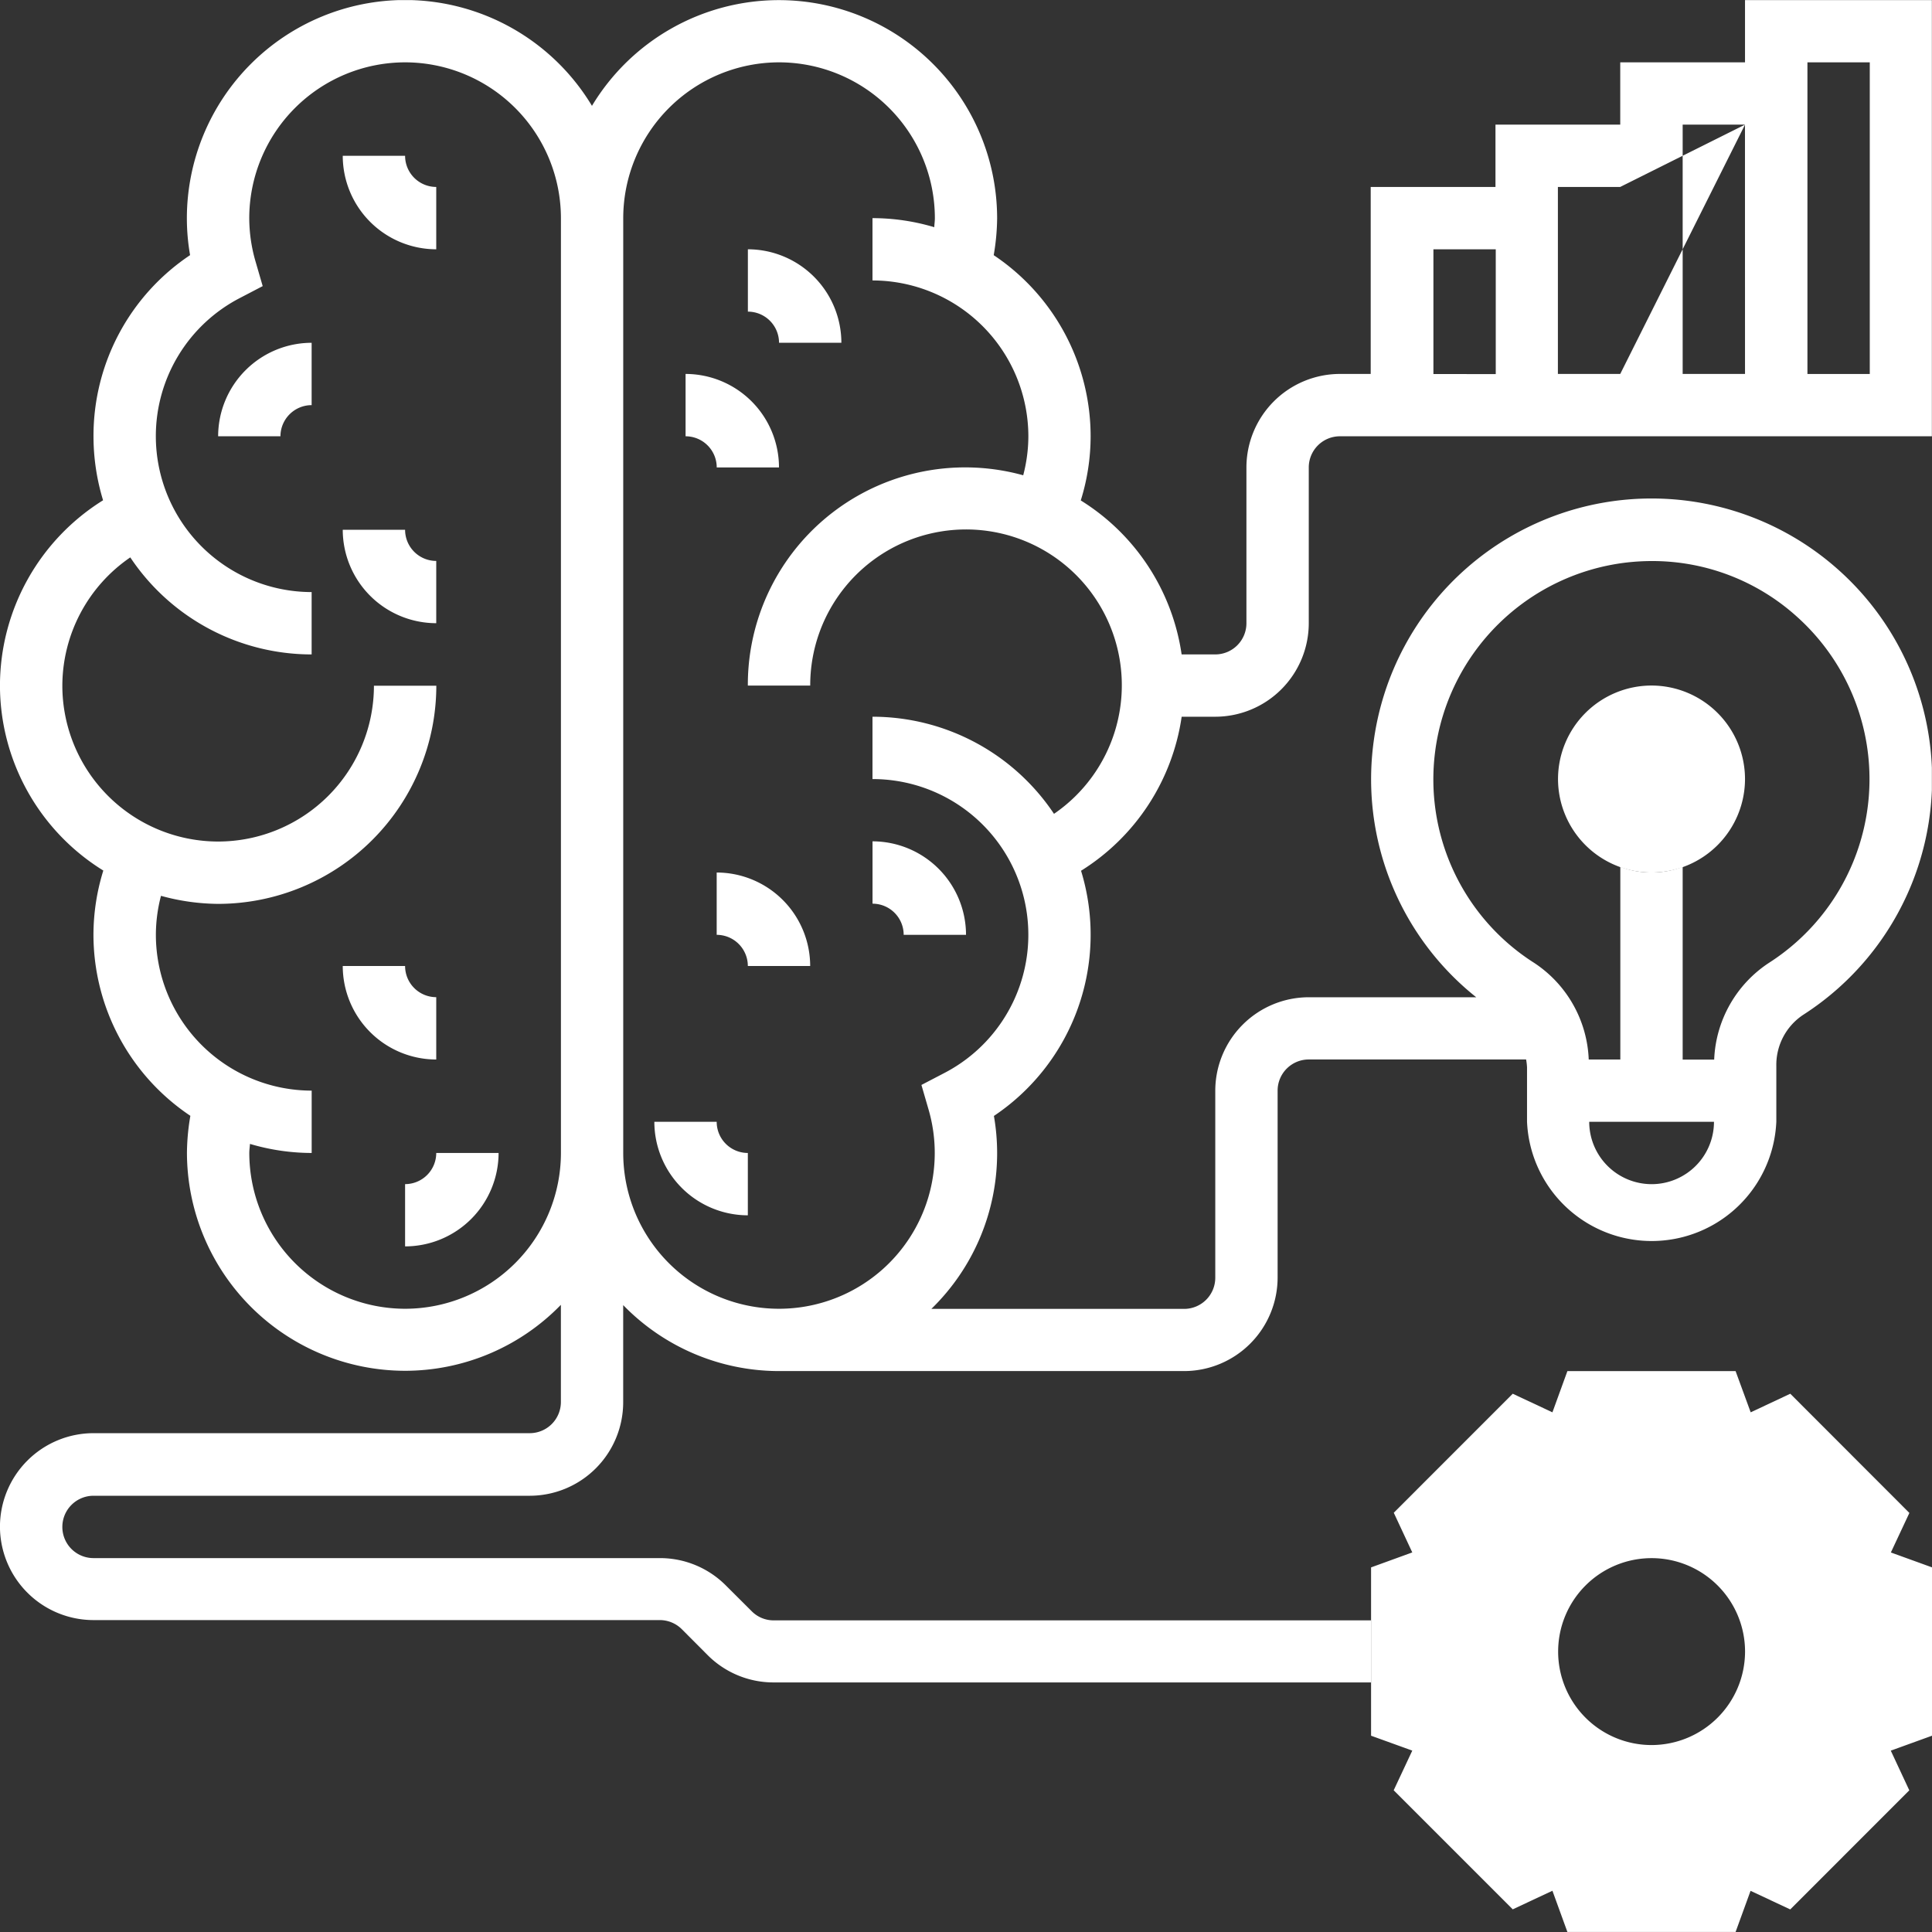 <svg xmlns="http://www.w3.org/2000/svg" xmlns:xlink="http://www.w3.org/1999/xlink" width="48.003" height="48.003" viewBox="0 0 48.003 48.003"><rect x="0" y="0" width="48.003" height="48.003" fill="#333333" stroke="none"/><defs><style>.a{fill:none;}.b{clip-path:url(#a);}.c{fill:#fff;}</style><clipPath id="a"><path class="a" d="M0,19.219H48v-48H0Z" transform="translate(0 28.784)"/></clipPath></defs><g transform="translate(0 28.784)"><g class="b" transform="translate(0 -28.784)"><g transform="translate(34.066 34.067)"><path class="c" d="M5.58,1.952l-1.022-.37L5.018.6,2.059-2.362,1.075-1.9.7-2.924H-3.479L-3.851-1.9l-.986-.462L-7.793.595l.46.986-1.024.372V6.135l1.024.37-.462.986,2.958,2.958.986-.462.372,1.024H.7l.372-1.022.986.462L5.016,7.492l-.46-.986L5.58,6.135ZM-1.388,7.141a3.1,3.1,0,0,1-3.1-3.1,3.1,3.1,0,0,1,3.1-3.1,3.1,3.1,0,0,1,3.1,3.1,3.1,3.1,0,0,1-3.1,3.1" transform="translate(8.357 2.924)"/></g><g transform="translate(38.711 17.033)"><path class="c" d="M.93,1.86A2.326,2.326,0,0,1-1.393-.463,2.326,2.326,0,0,1,.93-2.786,2.326,2.326,0,0,1,3.253-.463,2.326,2.326,0,0,1,.93,1.86" transform="translate(1.393 2.786)"/></g><g transform="translate(0 0)"><path class="c" d="M11.757,7.13h.831A2.326,2.326,0,0,0,14.91,4.807V.936a.774.774,0,0,1,.774-.774H30.395v-10.84H25.749v1.549h-3.1v1.548h-3.1v1.549h-3.1v4.645h-.774A2.326,2.326,0,0,0,13.361.936V4.807a.775.775,0,0,1-.774.775h-.836A5.42,5.42,0,0,0,9.245,1.756,5.35,5.35,0,0,0,9.49.162a5.416,5.416,0,0,0-2.408-4.5,5.618,5.618,0,0,0,.085-.917,5.425,5.425,0,0,0-5.418-5.42A5.423,5.423,0,0,0-2.9-8.048a5.423,5.423,0,0,0-4.645-2.63,5.426,5.426,0,0,0-5.42,5.42,5.315,5.315,0,0,0,.08.919,5.4,5.4,0,0,0-2.4,4.5,5.45,5.45,0,0,0,.238,1.591,5.432,5.432,0,0,0-2.562,4.6,5.413,5.413,0,0,0,2.568,4.6,5.4,5.4,0,0,0-.245,1.594,5.419,5.419,0,0,0,2.408,4.5,5.6,5.6,0,0,0-.085.917,5.426,5.426,0,0,0,5.42,5.418,5.4,5.4,0,0,0,3.871-1.639v2.415a.775.775,0,0,1-.774.774h-10.84a2.326,2.326,0,0,0-2.323,2.323,2.326,2.326,0,0,0,2.323,2.321H-1.216a.778.778,0,0,1,.549.227l.64.642a2.309,2.309,0,0,0,1.643.68H16.458V29.582H1.616a.764.764,0,0,1-.547-.227l-.642-.64a2.309,2.309,0,0,0-1.643-.68H-15.285a.774.774,0,0,1-.774-.774.775.775,0,0,1,.774-.775h10.84a2.325,2.325,0,0,0,2.321-2.321V21.749a5.4,5.4,0,0,0,3.872,1.639H11.813a2.326,2.326,0,0,0,2.323-2.321V16.42a.774.774,0,0,1,.774-.774h5.4a1.494,1.494,0,0,1,.023.193v1.354a3.1,3.1,0,0,0,6.194,0V15.808a1.493,1.493,0,0,1,.667-1.271,6.963,6.963,0,0,0,.876-11.057,6.967,6.967,0,0,0-11.55,4.284A6.923,6.923,0,0,0,19.071,14.1H14.91a2.326,2.326,0,0,0-2.323,2.323v4.646a.774.774,0,0,1-.774.774H5.533A5.4,5.4,0,0,0,7.167,17.97a5.349,5.349,0,0,0-.08-.921,5.419,5.419,0,0,0,2.165-6.092,5.43,5.43,0,0,0,2.5-3.827M27.3-9.129h1.549v7.743H27.3ZM25.749-1.387H24.2V-7.581h1.548Zm0-6.194-3.1,6.194H21.1V-6.033h1.548Zm0-4.645M18.007-4.484h1.549v3.1H18.007Zm5.42,23.228a1.552,1.552,0,0,1-1.549-1.549h3.1a1.55,1.55,0,0,1-1.548,1.549M18.054,7.962A5.434,5.434,0,0,1,22.792,3.3a5.572,5.572,0,0,1,.642-.038,5.357,5.357,0,0,1,3.6,1.378,5.419,5.419,0,0,1-.682,8.6,3.019,3.019,0,0,0-1.369,2.41H24.2V10.859a2.187,2.187,0,0,1-1.549,0v4.788h-.785a3.016,3.016,0,0,0-1.354-2.4,5.4,5.4,0,0,1-2.458-5.282M-7.542,21.84a3.877,3.877,0,0,1-3.872-3.871c0-.075.012-.15.017-.225a5.407,5.407,0,0,0,1.533.225V16.42a3.875,3.875,0,0,1-3.871-3.871,3.832,3.832,0,0,1,.127-.969,5.472,5.472,0,0,0,1.421.2,5.427,5.427,0,0,0,5.42-5.42H-8.317a3.875,3.875,0,0,1-3.871,3.871,3.875,3.875,0,0,1-3.871-3.871,3.872,3.872,0,0,1,1.688-3.189A5.416,5.416,0,0,0-9.865,5.582V4.033A3.875,3.875,0,0,1-13.736.162a3.865,3.865,0,0,1,2.091-3.437l.564-.294-.177-.609a3.885,3.885,0,0,1-.157-1.081A3.876,3.876,0,0,1-7.542-9.129,3.875,3.875,0,0,1-3.671-5.258V17.97A3.876,3.876,0,0,1-7.542,21.84m16.12-12.3A5.421,5.421,0,0,0,4.07,7.13V8.679A3.869,3.869,0,0,1,5.85,15.985l-.564.294.177.61A3.87,3.87,0,1,1-2.123,17.97V-5.258A3.876,3.876,0,0,1,1.749-9.129,3.875,3.875,0,0,1,5.62-5.258c0,.075-.012.15-.015.225A5.359,5.359,0,0,0,4.07-5.258V-3.71A3.878,3.878,0,0,1,7.943.162a3.853,3.853,0,0,1-.128.969A5.4,5.4,0,0,0,.973,6.356H2.523A3.871,3.871,0,1,1,8.578,9.544" transform="translate(17.608 10.678)"/></g><g transform="translate(5.42 8.517)"><path class="c" d="M0,.93H1.548A.776.776,0,0,1,2.323.156V-1.393A2.326,2.326,0,0,0,0,.93" transform="translate(0 1.393)"/></g><g transform="translate(21.679 20.904)"><path class="c" d="M0,.62a.774.774,0,0,1,.774.774H2.323A2.326,2.326,0,0,0,0-.929Z" transform="translate(0 0.929)"/></g><g transform="translate(17.807 21.679)"><path class="c" d="M0,0V1.548a.775.775,0,0,1,.774.775H2.323A2.326,2.326,0,0,0,0,0"/></g><g transform="translate(10.065 28.647)"><path class="c" d="M0,.31V1.857A2.325,2.325,0,0,0,2.323-.464H.774A.774.774,0,0,1,0,.31" transform="translate(0 0.464)"/></g><g transform="translate(8.516 24.002)"><path class="c" d="M.93.31A.774.774,0,0,1,.156-.464H-1.393A2.326,2.326,0,0,0,.93,1.859Z" transform="translate(1.393 0.464)"/></g><g transform="translate(18.582 6.194)"><path class="c" d="M.31.93H1.859A2.326,2.326,0,0,0-.464-1.393V.156A.774.774,0,0,1,.31.93" transform="translate(0.464 1.393)"/></g><g transform="translate(17.034 9.291)"><path class="c" d="M.31.93H1.857A2.325,2.325,0,0,0-.464-1.393V.156A.774.774,0,0,1,.31.93" transform="translate(0.464 1.393)"/></g><g transform="translate(8.516 13.163)"><path class="c" d="M.93.31A.774.774,0,0,1,.156-.464H-1.393A2.325,2.325,0,0,0,.93,1.857Z" transform="translate(1.393 0.464)"/></g><g transform="translate(16.258 27.873)"><path class="c" d="M.62,0H-.929A2.326,2.326,0,0,0,1.394,2.323V.774A.774.774,0,0,1,.62,0" transform="translate(0.929)"/></g><g transform="translate(8.516 3.871)"><path class="c" d="M.93.93V-.619a.774.774,0,0,1-.774-.774H-1.393A2.326,2.326,0,0,0,.93.93" transform="translate(1.393 1.393)"/></g><g transform="translate(37.164 37.164)"><path class="c" d="M1.55,0A3.872,3.872,0,1,0,5.42,3.871,3.875,3.875,0,0,0,1.55,0m0,6.194A2.322,2.322,0,1,1,3.873,3.871,2.326,2.326,0,0,1,1.55,6.194" transform="translate(2.321)"/></g></g></g></svg>